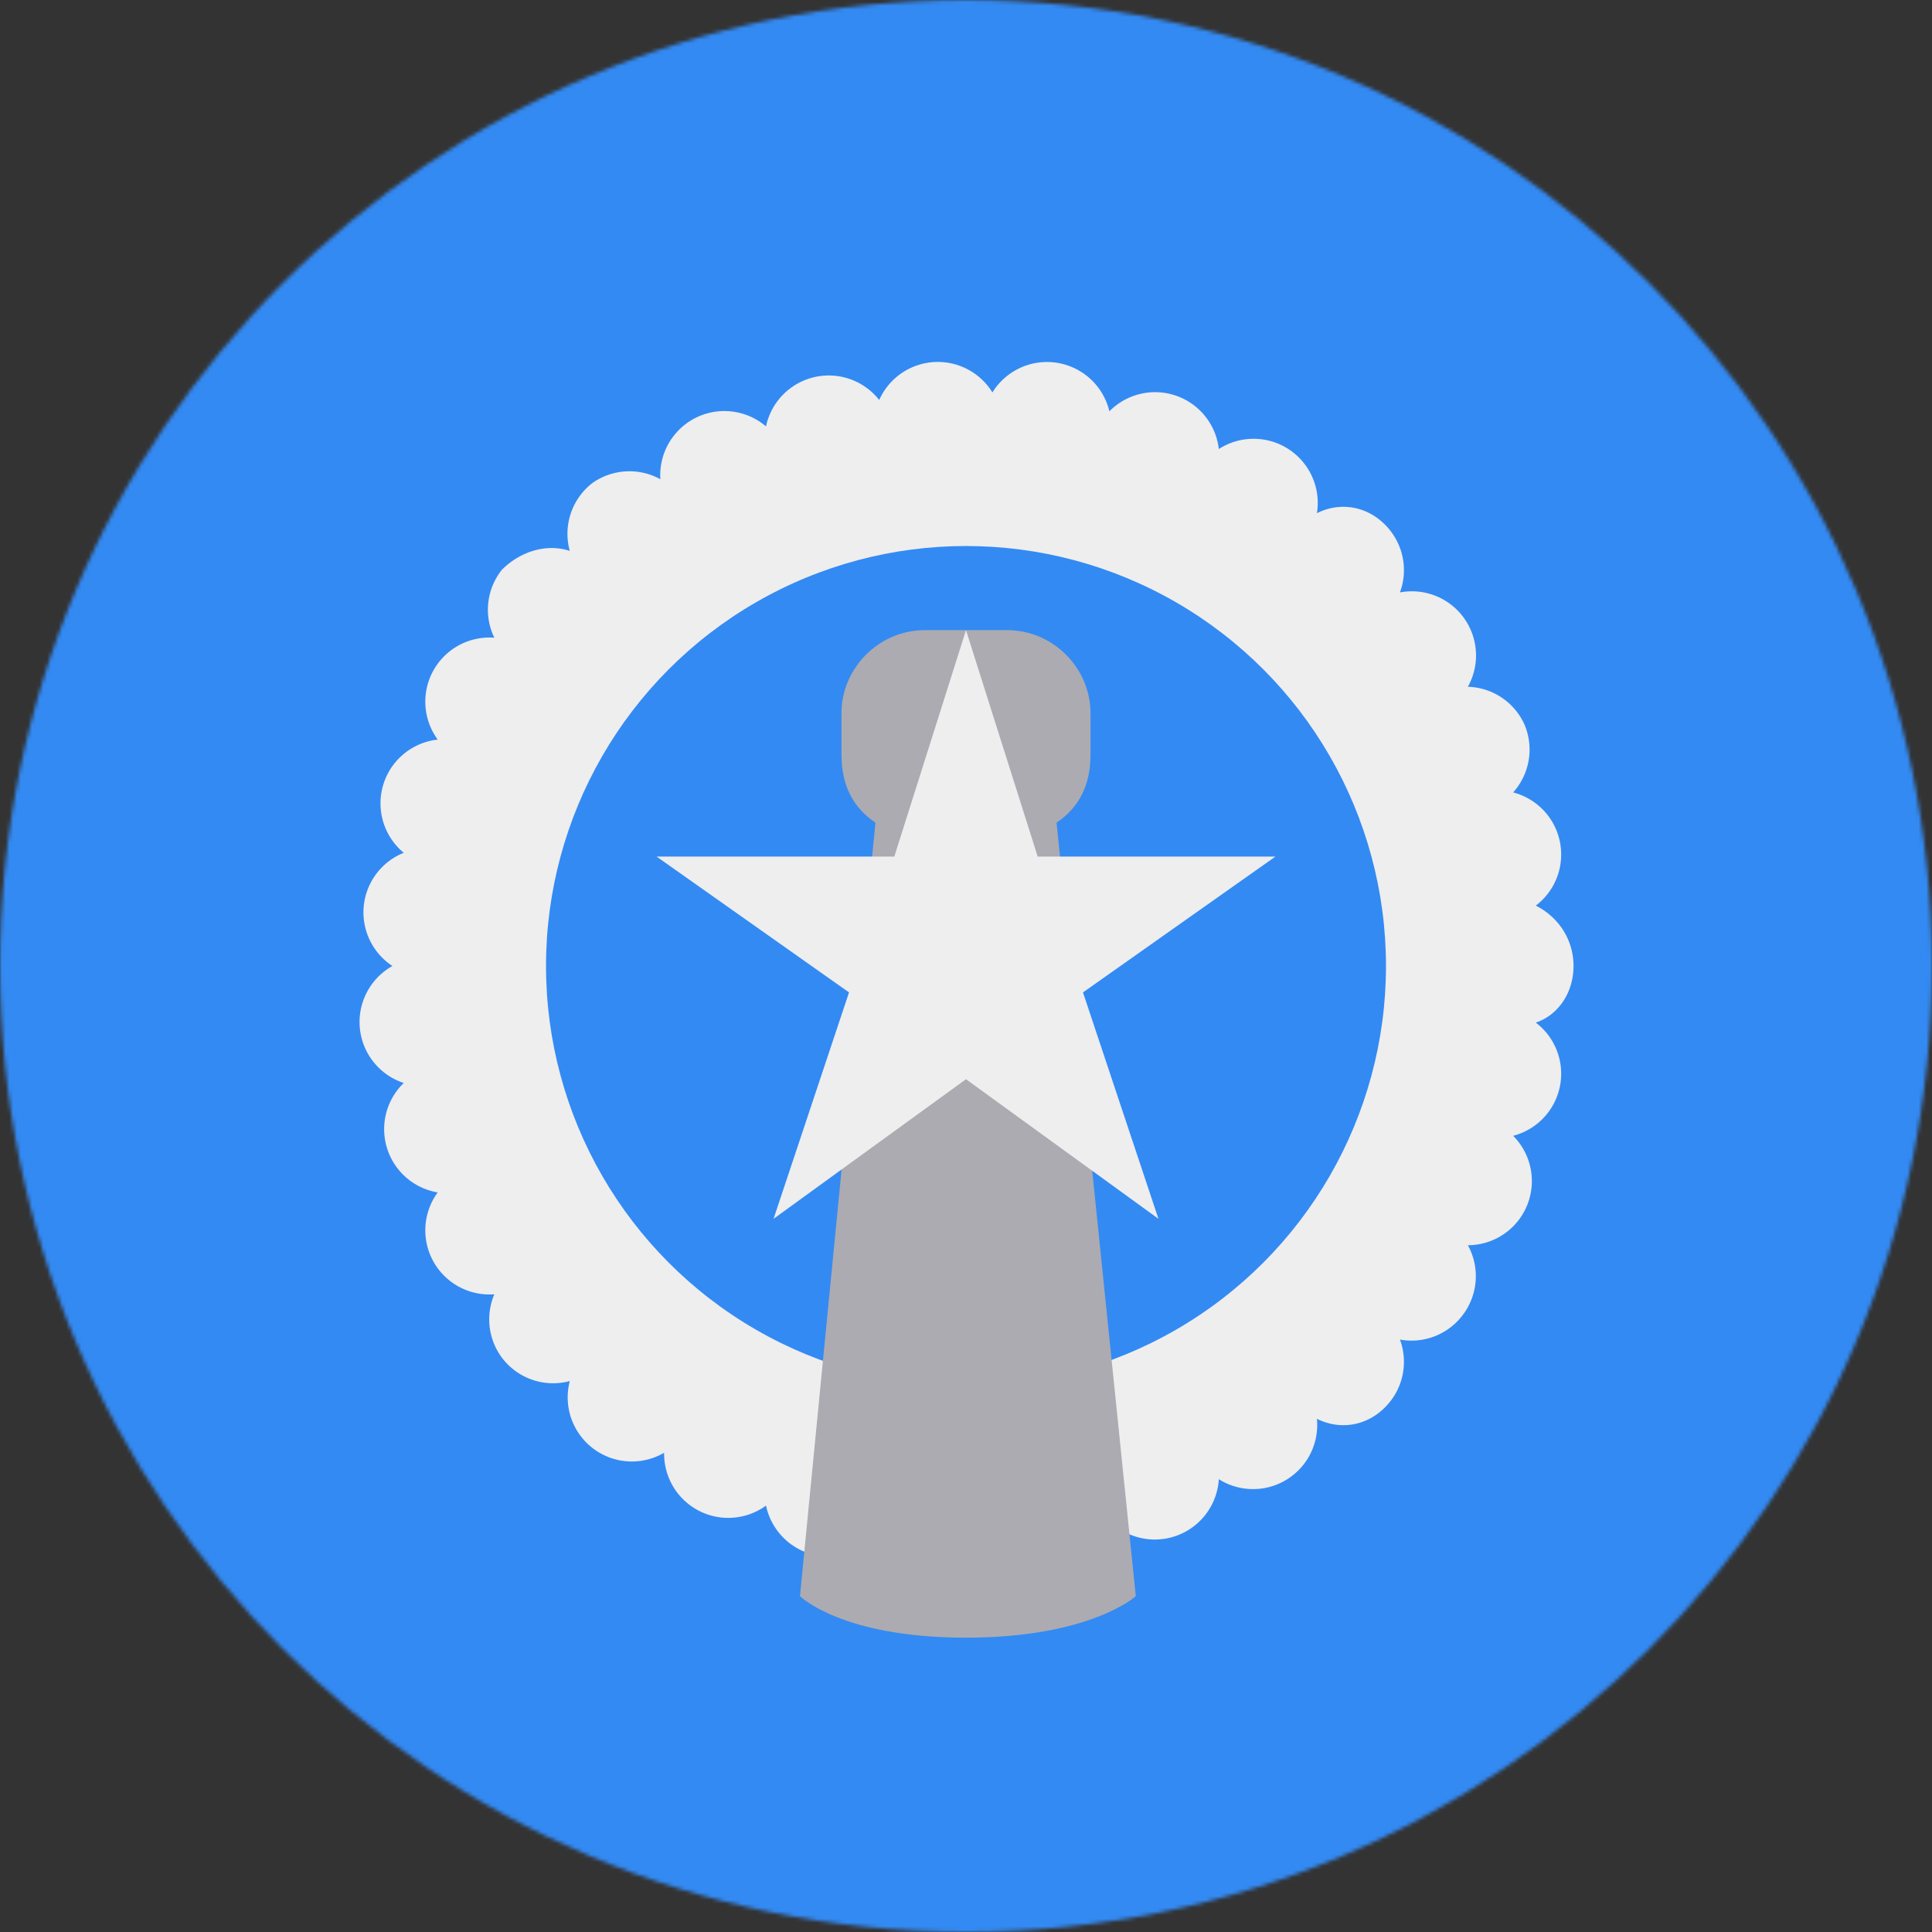<svg xmlns="http://www.w3.org/2000/svg" viewBox="0 0 512 512"><rect x="0" y="0" width="512" height="512" fill="#333333" stroke="none"/><mask id="a"><circle cx="256" cy="256" r="256" fill="#fff"/></mask><g mask="url(#a)"><path fill="#338af3" d="M0 0h512v512H0z"/><path fill="#eee" d="M248 417a17 17 0 0 1-15-11 17 17 0 0 1-30-7 17 17 0 0 1-27-14 17 17 0 0 1-25-19 17 17 0 0 1-17-5 17 17 0 0 1-3-18 17 17 0 0 1-15-27 17 17 0 0 1-9-29 17 17 0 0 1-3-31 17 17 0 0 1 3-30 17 17 0 0 1 9-30 17 17 0 0 1 15-27 17 17 0 0 1 2-18c5-5 12-7 18-5a17 17 0 0 1 6-18 17 17 0 0 1 18-1 17 17 0 0 1 28-14 17 17 0 0 1 30-7 17 17 0 0 1 30-2 17 17 0 0 1 31 5 17 17 0 0 1 29 10 17 17 0 0 1 26 17c6-3 13-2 18 3a17 17 0 0 1 4 18 17 17 0 0 1 18 25 17 17 0 0 1 15 10 17 17 0 0 1-3 18 17 17 0 0 1 6 30c6 3 10 9 10 16s-4 13-10 15a17 17 0 0 1-6 30 17 17 0 0 1-12 29 17 17 0 0 1-1 18 17 17 0 0 1-17 7 17 17 0 0 1-4 18c-5 5-12 6-18 3a17 17 0 0 1-26 16 17 17 0 0 1-29 11 17 17 0 0 1-30 5 17 17 0 0 1-16 9z"/><circle cx="256" cy="256" r="111.3" fill="#338af3"/><path fill="#acabb1" d="M280 218c6-4 9-10 9-18v-11c0-12-10-22-22-22h-22c-12 0-22 10-22 22v11c0 8 3 14 9 18l-20 205s11 11 44 11 45-11 45-11z"/><path fill="#eee" d="m256 167 19 60h63l-51 36 20 60-51-37-51 37 20-60-51-36h63z"/></g></svg>